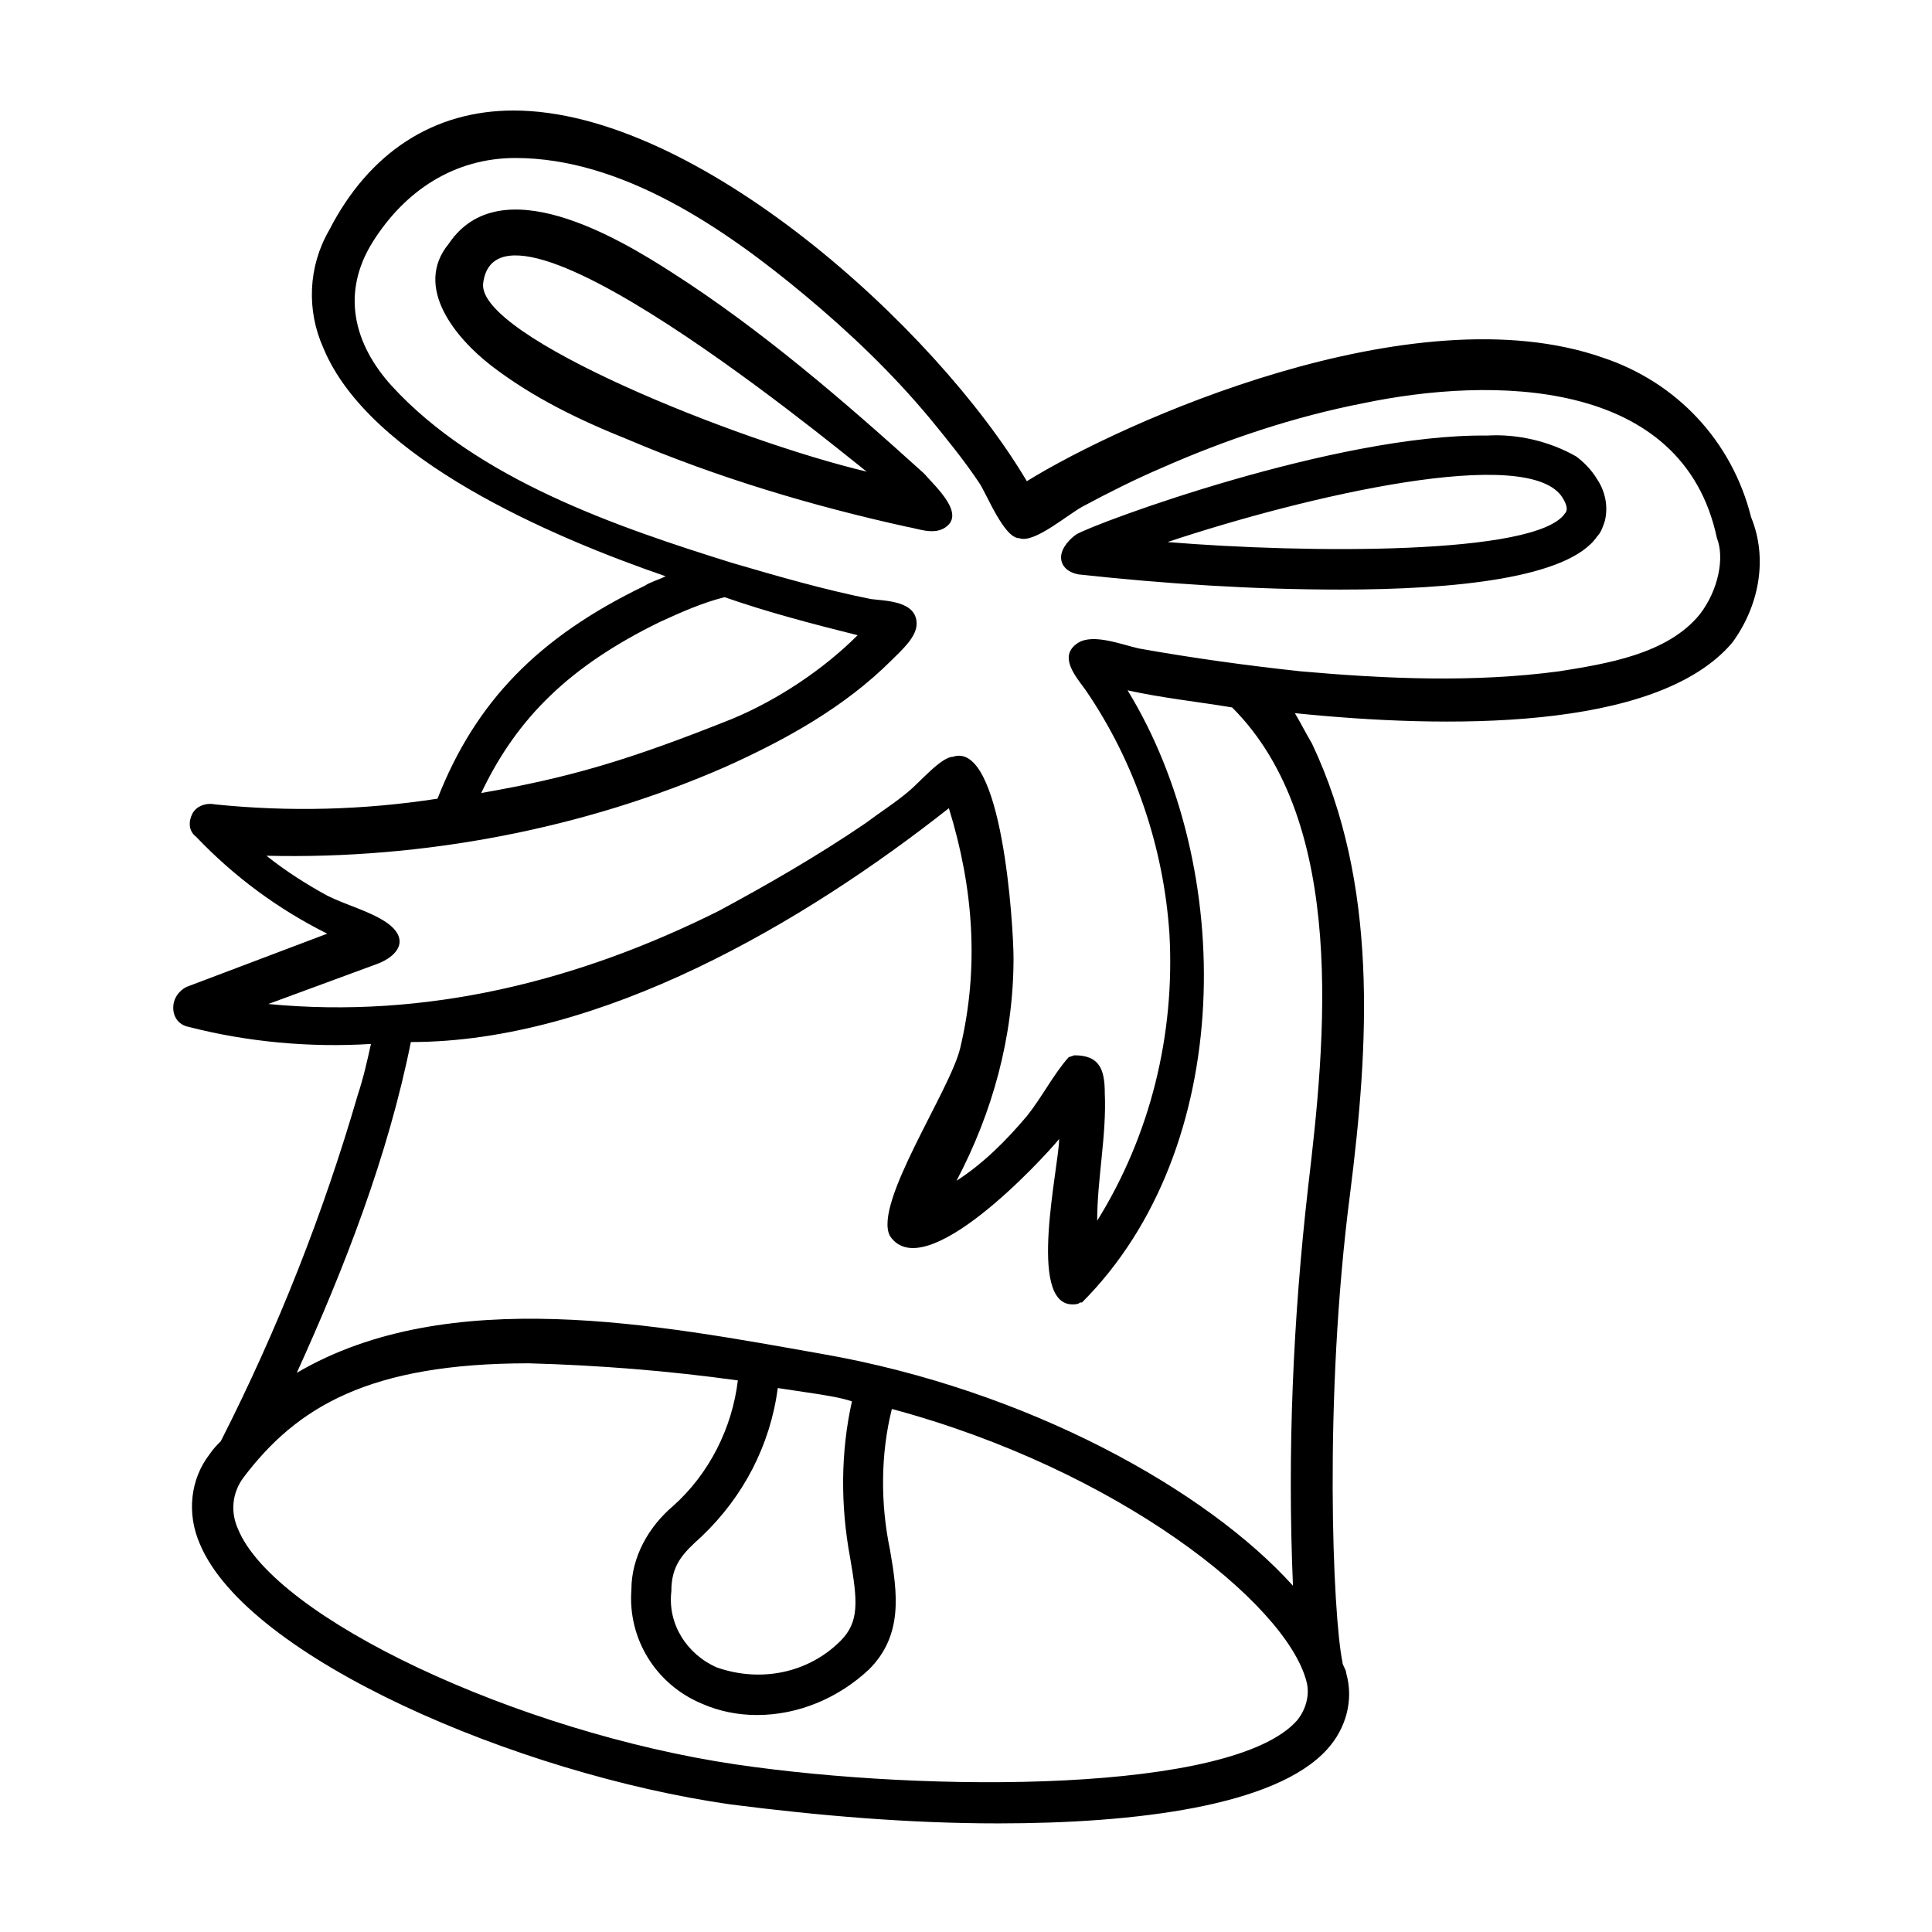 <?xml version="1.0" encoding="UTF-8"?>
<!-- Uploaded to: ICON Repo, www.svgrepo.com, Generator: ICON Repo Mixer Tools -->
<svg fill="#000000" width="800px" height="800px" version="1.1" viewBox="144 144 512 512" xmlns="http://www.w3.org/2000/svg">
 <path d="m608.07 281.1c-5.039-20.152-19.648-35.77-39.297-42.32-50.383-17.633-127.46 17.129-152.65 32.746-24.184-40.805-87.664-98.238-136.03-98.238-21.16 0-38.289 11.082-48.871 31.738-5.543 9.574-6.047 21.16-1.512 31.234 12.09 29.223 59.953 49.879 90.688 60.457-2.016 1.008-4.031 1.512-5.543 2.519-28.215 13.602-44.84 30.73-54.914 56.426-19.648 3.023-39.297 3.527-58.945 1.512-2.519-0.504-5.039 0.504-6.047 2.519-1.008 2.016-1.008 4.535 1.008 6.047 10.078 10.578 21.664 19.145 34.762 25.695l-37.281 14.105c-2.016 1.008-3.527 3.023-3.527 5.543s1.512 4.535 4.031 5.039c15.617 4.031 32.242 5.543 48.367 4.535-1.008 4.535-2.016 9.07-3.527 13.602-9.07 31.234-21.16 61.969-36.277 91.691-1.008 1.008-2.016 2.016-3.023 3.527-5.039 6.551-6.047 15.617-2.519 23.68 12.594 30.23 84.137 60.961 140.56 69.023 23.68 3.023 47.359 5.039 71.039 5.039 36.273 0 73.555-4.535 87.16-19.648 5.039-5.543 7.055-13.098 5.039-20.152 0-1.008-1.008-2.016-1.008-3.023-2.519-12.09-5.039-69.527 2.016-123.94 5.039-39.801 7.559-82.121-10.078-119.4-1.512-2.519-3.023-5.543-4.535-8.062 39.297 4.031 95.723 5.039 115.88-18.641 7.055-9.574 9.574-22.168 5.039-33.254zm-289.18 27.711c5.543-2.519 11.082-5.039 17.129-6.551 11.586 4.031 23.176 7.055 35.266 10.078-9.07 9.07-21.16 17.129-33.25 22.168-27.711 11.082-43.328 15.617-66.504 19.648 9.57-20.152 23.68-33.754 47.359-45.344zm168.77 291.2c-17.129 19.145-97.234 19.145-148.62 11.586-57.938-8.566-122.43-38.793-132-62.473-2.016-4.535-1.512-9.574 1.512-13.602 14.105-18.641 33.25-30.23 75.57-30.23 18.641 0.504 37.281 2.016 55.418 4.535-1.512 12.594-7.559 24.688-17.129 33.25-6.551 5.543-11.082 13.602-11.082 22.168-1.008 13.098 6.551 25.191 18.641 30.23 4.535 2.016 9.574 3.023 14.609 3.023 11.082 0 21.664-4.535 29.727-12.09 9.07-9.07 7.559-20.152 5.543-31.738-2.519-12.09-2.519-25.191 0.504-37.281 59.953 16.117 104.29 51.383 109.83 72.039 1.008 3.527 0 7.559-2.519 10.582zm-117.89-84.641c-3.023 13.602-3.023 27.711-0.504 41.312 2.016 11.586 2.519 17.129-2.519 22.168-8.566 8.566-21.16 11.082-32.746 7.055-8.062-3.527-13.098-11.586-12.09-20.152 0-7.055 3.023-10.078 8.062-14.609 11.082-10.578 18.137-24.184 20.152-39.297l10.078 1.512c3.016 0.5 6.543 1.004 9.566 2.012zm120.91-56.93c-4.031 35.266-5.543 70.535-4.031 105.8-22.672-25.191-70.031-51.891-124.95-61.465-42.824-7.559-98.746-18.641-139.05 5.039 12.594-27.711 24.184-57.434 30.23-87.664 50.383 0 104.29-31.738 142.58-61.969 6.551 21.16 8.062 42.32 3.023 63.48-2.519 11.082-23.176 41.312-18.641 49.879 9.07 13.602 40.305-20.152 44.84-25.695 0 7.055-8.566 43.832 3.527 43.832 0.504 0 1.512 0 2.016-0.504h0.504c40.809-40.809 40.809-115.37 12.09-162.23 9.07 2.016 18.641 3.023 27.711 4.535 30.73 30.727 24.684 88.668 20.148 126.96zm103.79-151.65c-8.566 10.578-24.688 13.098-37.281 15.113-22.672 3.023-45.848 2.016-68.52 0-14.105-1.512-28.719-3.527-42.824-6.047-4.535-1.008-12.09-4.031-16.121-1.512-5.543 3.527-0.504 9.07 2.016 12.594 13.098 19.145 20.656 41.816 22.168 64.488 1.512 26.703-5.039 53.402-19.145 76.074 0-11.082 2.519-22.672 2.016-33.754 0-6.551-1.512-10.078-8.062-10.078l-1.512 0.504c-4.031 4.535-7.055 10.578-11.082 15.617-5.543 6.551-11.586 12.594-18.641 17.129 9.574-18.137 15.113-38.289 15.113-58.945 0-8.566-3.023-57.938-16.121-53.402-3.023 0-9.07 7.055-11.586 9.07-3.527 3.023-7.559 5.543-11.586 8.566-12.594 8.566-25.695 16.121-38.793 23.176-37.281 18.641-77.586 28.719-119.4 24.688 9.574-3.527 19.145-7.055 28.719-10.578 5.543-2.016 9.07-6.551 2.519-11.082-4.535-3.023-10.578-4.535-15.617-7.055-5.543-3.023-11.082-6.551-16.121-10.578 41.312 1.008 84.137-7.055 121.92-23.68 15.617-7.055 31.234-15.617 43.832-28.215 2.519-2.519 6.551-6.047 6.551-9.574 0-6.047-8.062-6.047-12.09-6.551-12.594-2.519-24.688-6.047-36.777-9.574-30.73-9.574-67.512-22.168-90.184-46.855-10.078-11.082-13.602-24.688-5.039-38.289 8.566-13.602 21.664-22.168 37.785-22.168 28.215 0 55.418 18.641 76.578 36.273 12.09 10.078 23.176 20.656 33.25 32.746 4.535 5.543 9.07 11.082 13.098 17.129 2.016 3.023 6.551 14.609 10.578 14.609 4.031 1.512 13.098-6.551 17.129-8.566 6.551-3.527 13.602-7.055 20.656-10.078 17.129-7.559 35.266-13.602 53.402-17.129 33.754-7.055 84.641-7.055 93.707 35.77 2.016 5.051 0.504 13.617-4.535 20.164zm-32.746-41.816c-7.055-4.031-15.617-6.047-23.68-5.543-39.801-0.504-103.79 23.176-108.82 26.199-1.512 1.008-4.031 3.527-4.031 6.047 0 2.519 2.016 4.031 4.535 4.535 23.176 2.519 46.352 4.031 69.527 4.031 30.23 0 60.457-3.023 68.016-14.105 1.008-1.008 1.512-2.519 2.016-4.031 1.008-4.031 0-8.062-2.016-11.082-1.516-2.523-3.527-4.539-5.543-6.051zm-3.023 15.117c-7.559 11.082-68.52 10.578-105.3 7.559 36.273-12.09 96.227-26.199 104.79-11.586 1.512 2.516 1.008 3.523 0.504 4.027zm-169.79-10.582c-21.16-19.145-43.328-38.289-67.008-53.402-14.105-9.07-45.344-27.711-58.945-7.559-9.574 11.586 2.016 25.191 11.082 32.242 11.082 8.566 23.68 14.609 36.273 19.648 23.68 10.078 48.871 17.633 74.059 23.176 3.023 0.504 6.551 2.016 9.574 0.504 6.555-3.527-2.012-11.082-5.035-14.609zm-116.88-50.379c4.031-32.746 105.3 53.402 101.77 49.879-34.258-8.066-103.28-35.773-101.77-49.879z"/>
</svg>